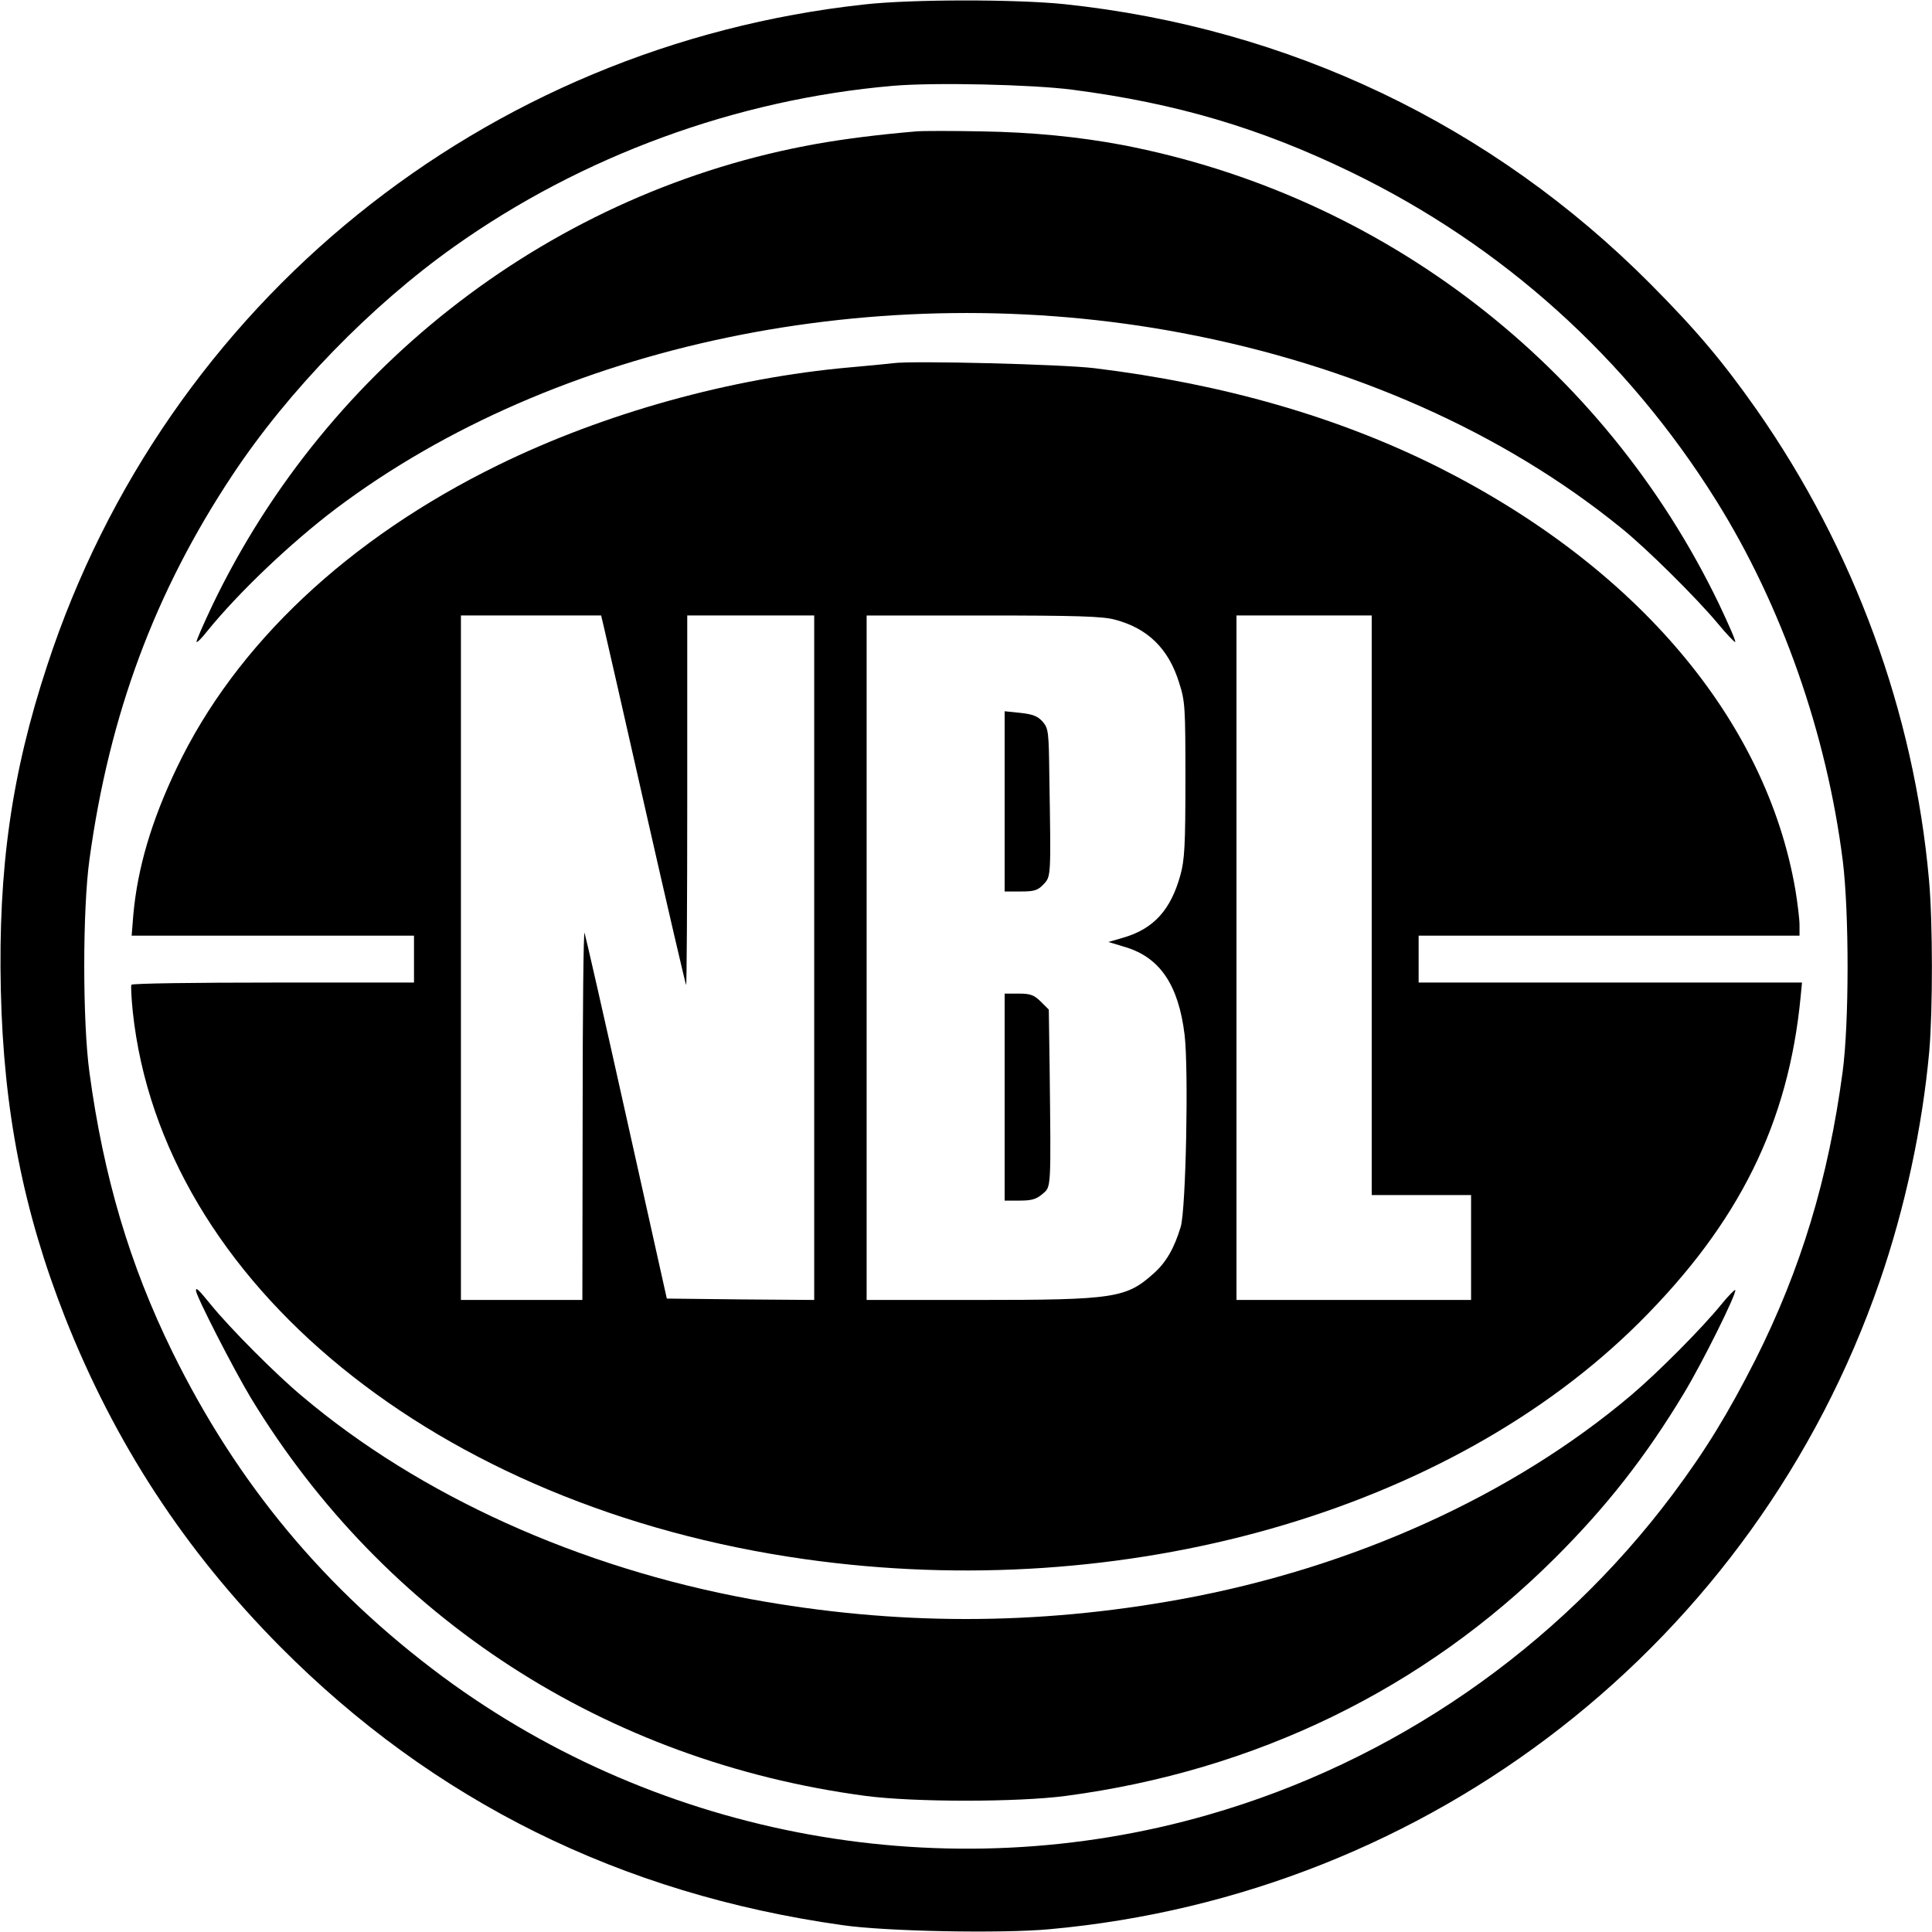 <?xml version="1.0" standalone="no"?>
<!DOCTYPE svg PUBLIC "-//W3C//DTD SVG 20010904//EN"
 "http://www.w3.org/TR/2001/REC-SVG-20010904/DTD/svg10.dtd">
<svg version="1.0" xmlns="http://www.w3.org/2000/svg"
 width="700pt" height="700pt" viewBox="0 0 700 700"
 preserveAspectRatio="xMidYMid meet">
<g transform="translate(0,700) scale(0.1,-0.1)"
fill="#000000" stroke="none">
<path d="M3133 6984 c-1380 -150 -2532 -1082 -2962 -2395 -129 -391 -178 -736
-168 -1177 10 -436 81 -799 233 -1186 180 -455 433 -843 779 -1192 556 -560
1235 -896 2036 -1009 156 -23 579 -31 751 -15 1383 125 2556 1040 3008 2346
92 266 155 560 180 834 13 150 13 470 -1 623 -54 605 -271 1197 -624 1702
-122 174 -219 289 -385 456 -574 577 -1310 928 -2124 1014 -178 18 -551 18
-723 -1z m752 -309 c377 -49 681 -139 1011 -299 548 -266 999 -672 1323 -1191
236 -378 400 -844 458 -1306 23 -188 23 -587 -1 -764 -52 -387 -151 -713 -315
-1040 -100 -197 -182 -331 -301 -490 -418 -558 -1013 -968 -1681 -1160 -946
-273 -1982 -86 -2775 500 -426 316 -745 699 -980 1178 -154 314 -249 634 -300
1012 -25 183 -25 589 0 770 72 527 238 972 519 1395 203 306 502 613 802 826
463 329 1023 534 1590 583 149 13 503 5 650 -14z"/>
<path d="M3320 6524 c-140 -12 -258 -27 -360 -45 -950 -169 -1771 -797 -2191
-1673 -33 -70 -59 -129 -57 -132 3 -2 19 14 37 37 114 141 303 321 468 446
796 599 1969 843 3063 637 617 -116 1167 -360 1595 -708 93 -75 272 -253 348
-344 33 -40 62 -70 64 -68 3 3 -24 64 -59 138 -417 865 -1218 1482 -2163 1663
-155 29 -322 46 -510 49 -104 2 -210 2 -235 0z"/>
<path d="M3235 5684 c-16 -2 -86 -9 -155 -15 -431 -38 -891 -166 -1275 -354
-543 -266 -951 -650 -1164 -1096 -93 -194 -143 -366 -158 -534 l-6 -75 512 0
511 0 0 -85 0 -85 -509 0 c-281 0 -512 -3 -515 -8 -2 -4 0 -48 5 -97 105 -983
1103 -1796 2434 -1984 1158 -164 2335 170 3026 859 360 359 539 721 583 1178
l5 52 -694 0 -695 0 0 85 0 85 690 0 690 0 0 39 c0 21 -7 78 -15 127 -106 616
-575 1170 -1295 1532 -362 181 -777 301 -1245 358 -113 14 -661 28 -730 18z
m-1047 -956 c6 -24 74 -324 152 -668 78 -344 144 -627 146 -629 2 -2 4 298 4
667 l0 672 230 0 230 0 0 -1240 0 -1240 -267 2 -267 3 -146 655 c-80 360 -149
662 -152 670 -4 8 -7 -288 -7 -657 l-1 -673 -220 0 -220 0 0 1240 0 1240 254
0 254 0 10 -42z m1851 27 c119 -31 195 -105 233 -228 22 -68 23 -89 23 -352 0
-238 -3 -290 -18 -345 -35 -127 -97 -195 -206 -227 l-55 -16 63 -19 c124 -38
191 -137 213 -317 15 -125 5 -632 -14 -696 -23 -76 -52 -128 -97 -168 -100
-90 -141 -97 -638 -97 l-403 0 0 1240 0 1240 423 0 c335 0 433 -3 476 -15z
m931 -1035 l0 -1050 180 0 180 0 0 -190 0 -190 -425 0 -425 0 0 1240 0 1240
245 0 245 0 0 -1050z"/>
<path d="M3640 4096 l0 -326 58 0 c50 0 62 4 83 26 27 29 27 25 21 386 -2 167
-3 178 -24 203 -18 20 -35 27 -80 32 l-58 6 0 -327z"/>
<path d="M3640 3025 l0 -375 54 0 c44 0 61 5 83 24 32 27 31 12 26 459 l-3
209 -29 29 c-25 24 -37 29 -80 29 l-51 0 0 -375z"/>
<path d="M710 2324 c0 -19 137 -286 199 -389 485 -798 1286 -1317 2228 -1442
175 -23 550 -23 724 0 688 91 1297 387 1773 862 186 185 330 369 466 595 67
110 195 368 187 376 -2 2 -25 -21 -51 -53 -70 -86 -229 -246 -326 -328 -429
-363 -1007 -625 -1630 -739 -525 -96 -1035 -96 -1560 0 -621 114 -1199 375
-1625 735 -94 78 -263 248 -331 332 -45 55 -54 64 -54 51z"/>
</g>
</svg>
